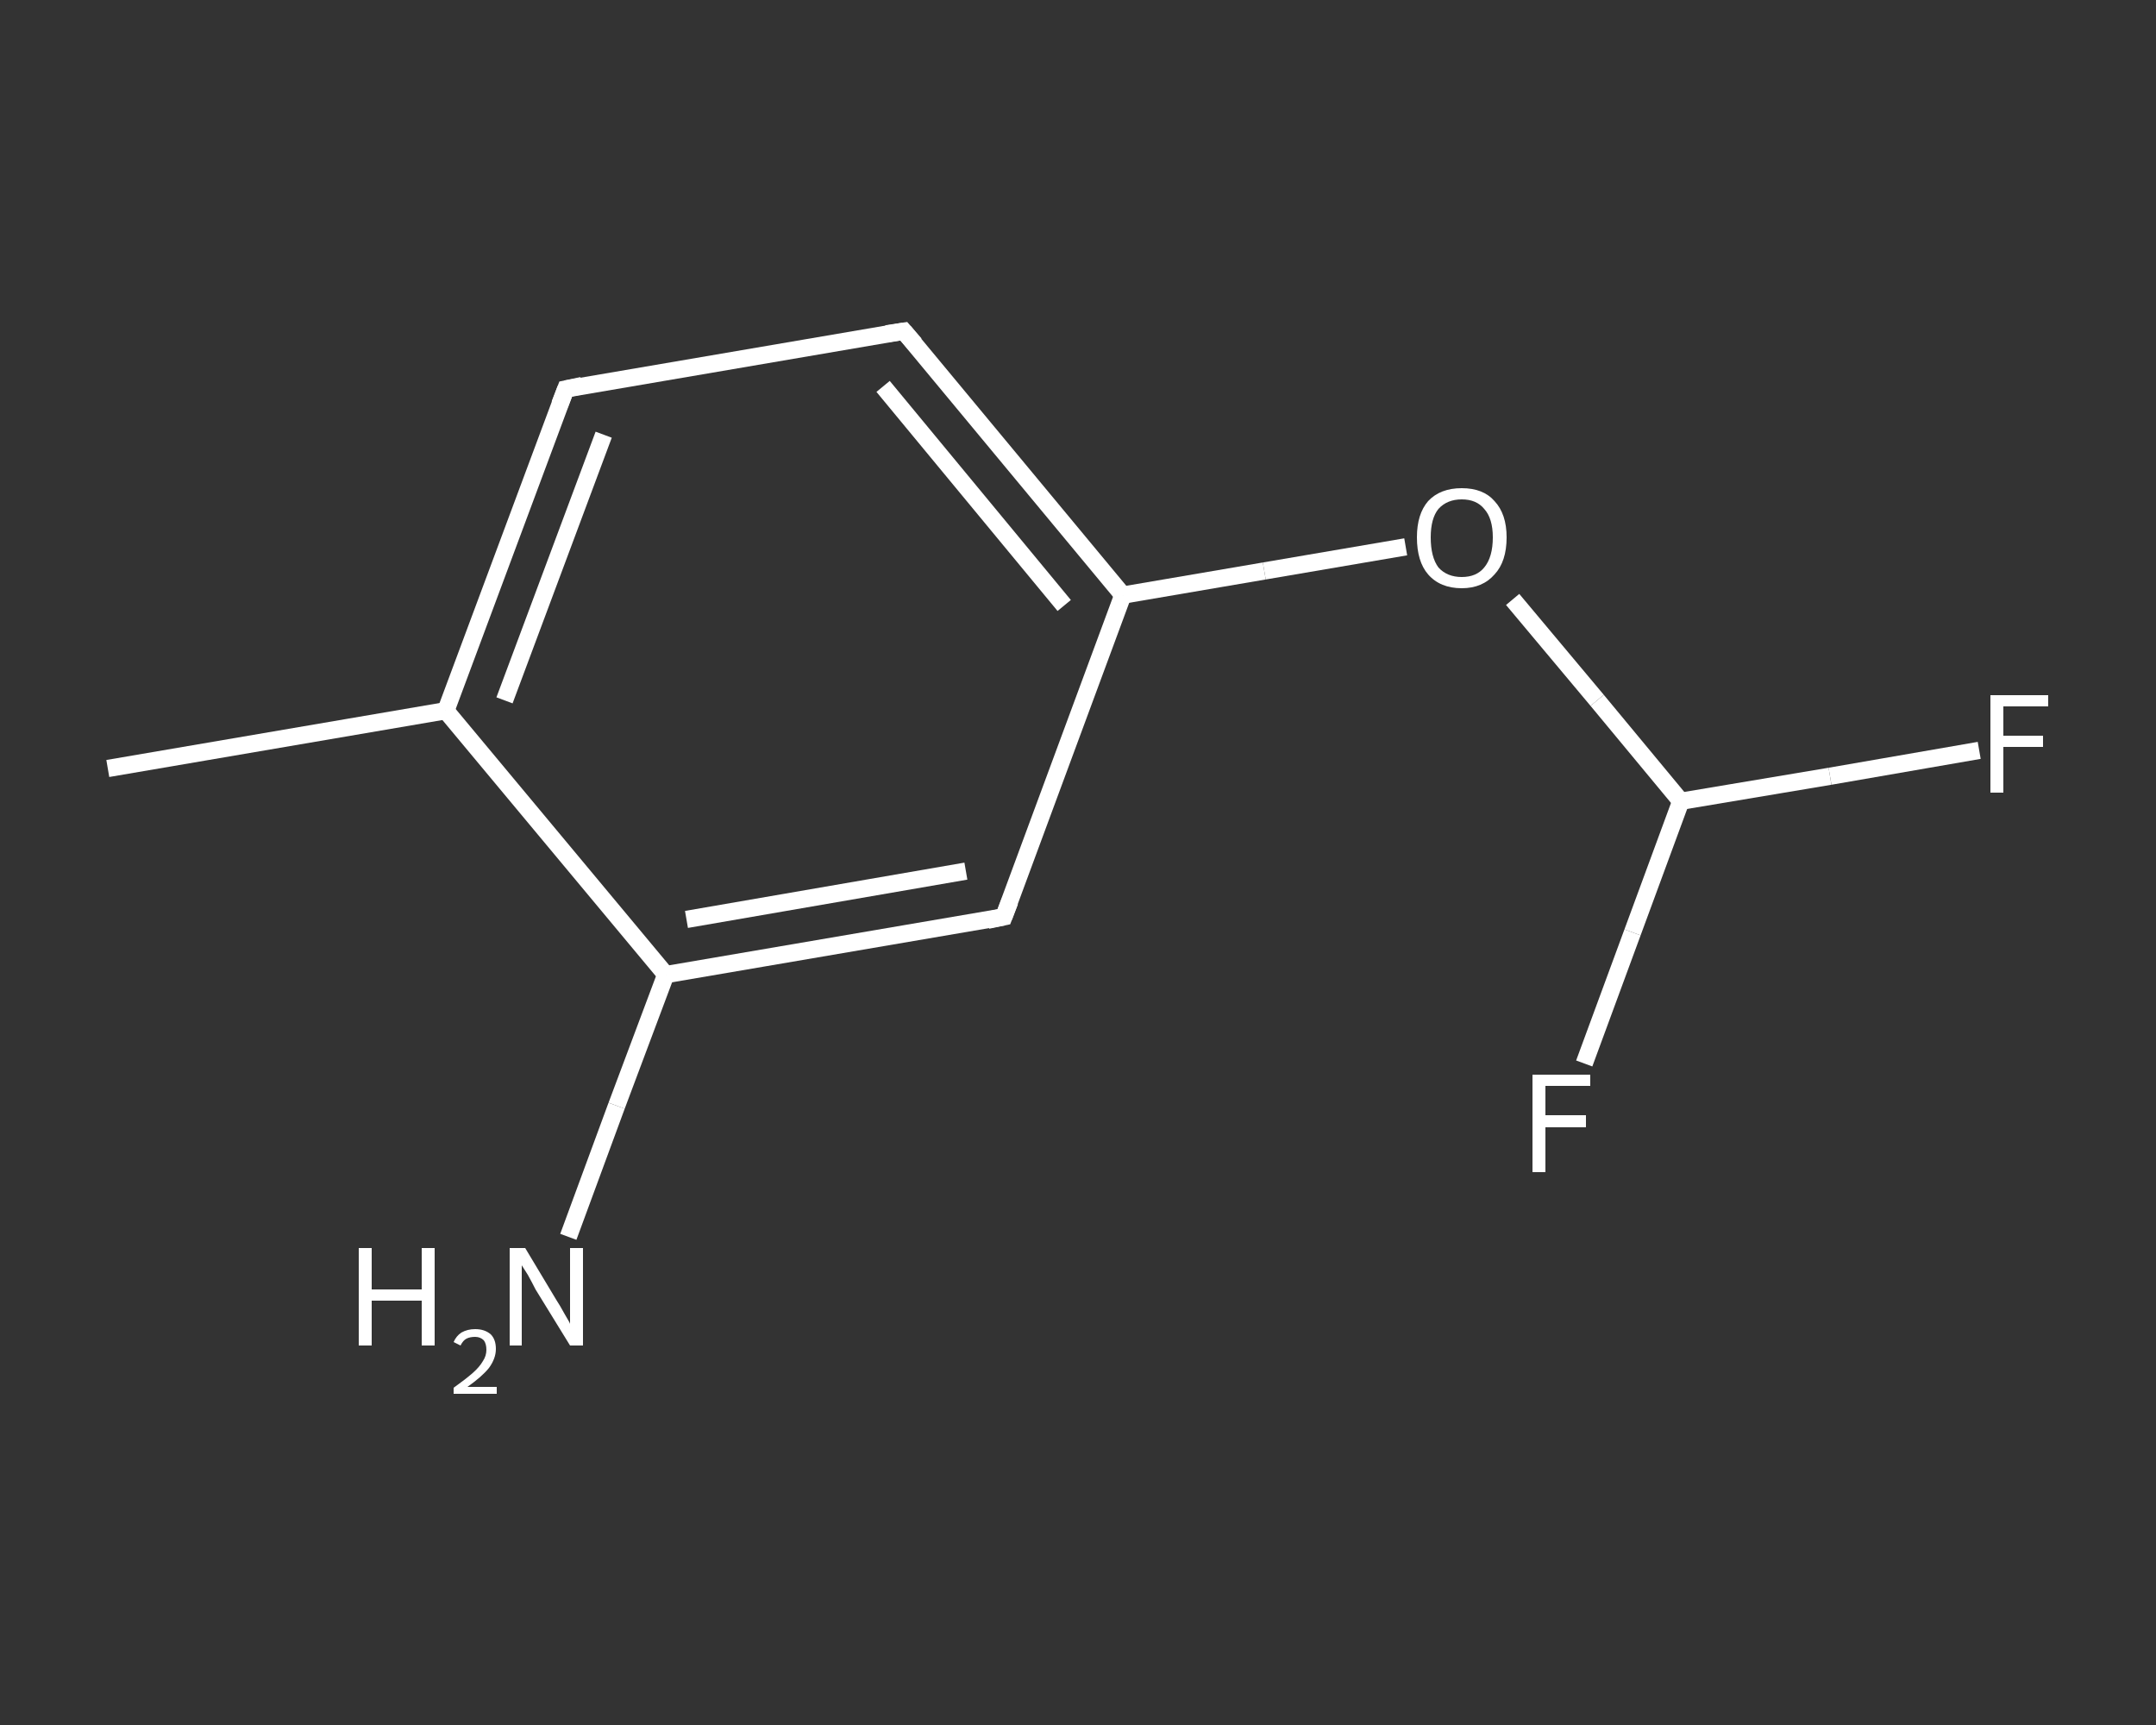 <?xml version='1.0' encoding='iso-8859-1'?>
<svg version='1.1' baseProfile='full'
              xmlns='http://www.w3.org/2000/svg'
                      xmlns:rdkit='http://www.rdkit.org/xml'
                      xmlns:xlink='http://www.w3.org/1999/xlink'
                  xml:space='preserve'
width='250px' height='200px' viewBox='0 0 250 200'>
<rect x="0" y="0" width="250" height="200" fill="#333333" stroke="none"/>
<!-- END OF HEADER -->
<rect style='opacity:1.0;fill:transparent;stroke:none' width='250.0' height='200.0' x='0.0' y='0.0'> </rect>
<path class='bond-0 atom-0 atom-1' d='M 12.5,89.1 L 51.7,82.4' style='fill:none;fill-rule:evenodd;stroke:#FFFFFF;stroke-width:2.0px;stroke-linecap:butt;stroke-linejoin:miter;stroke-opacity:1' />
<path class='bond-1 atom-1 atom-2' d='M 51.7,82.4 L 65.6,45.1' style='fill:none;fill-rule:evenodd;stroke:#FFFFFF;stroke-width:2.0px;stroke-linecap:butt;stroke-linejoin:miter;stroke-opacity:1' />
<path class='bond-1 atom-1 atom-2' d='M 58.5,81.2 L 70.0,50.4' style='fill:none;fill-rule:evenodd;stroke:#FFFFFF;stroke-width:2.0px;stroke-linecap:butt;stroke-linejoin:miter;stroke-opacity:1' />
<path class='bond-2 atom-2 atom-3' d='M 65.6,45.1 L 104.8,38.4' style='fill:none;fill-rule:evenodd;stroke:#FFFFFF;stroke-width:2.0px;stroke-linecap:butt;stroke-linejoin:miter;stroke-opacity:1' />
<path class='bond-3 atom-3 atom-4' d='M 104.8,38.4 L 130.2,69.0' style='fill:none;fill-rule:evenodd;stroke:#FFFFFF;stroke-width:2.0px;stroke-linecap:butt;stroke-linejoin:miter;stroke-opacity:1' />
<path class='bond-3 atom-3 atom-4' d='M 102.4,44.8 L 123.4,70.2' style='fill:none;fill-rule:evenodd;stroke:#FFFFFF;stroke-width:2.0px;stroke-linecap:butt;stroke-linejoin:miter;stroke-opacity:1' />
<path class='bond-4 atom-4 atom-5' d='M 130.2,69.0 L 146.6,66.2' style='fill:none;fill-rule:evenodd;stroke:#FFFFFF;stroke-width:2.0px;stroke-linecap:butt;stroke-linejoin:miter;stroke-opacity:1' />
<path class='bond-4 atom-4 atom-5' d='M 146.6,66.2 L 163.0,63.4' style='fill:none;fill-rule:evenodd;stroke:#FFFFFF;stroke-width:2.0px;stroke-linecap:butt;stroke-linejoin:miter;stroke-opacity:1' />
<path class='bond-5 atom-5 atom-6' d='M 175.4,69.5 L 185.2,81.2' style='fill:none;fill-rule:evenodd;stroke:#FFFFFF;stroke-width:2.0px;stroke-linecap:butt;stroke-linejoin:miter;stroke-opacity:1' />
<path class='bond-5 atom-5 atom-6' d='M 185.2,81.2 L 194.9,92.9' style='fill:none;fill-rule:evenodd;stroke:#FFFFFF;stroke-width:2.0px;stroke-linecap:butt;stroke-linejoin:miter;stroke-opacity:1' />
<path class='bond-6 atom-6 atom-7' d='M 194.9,92.9 L 212.2,90.0' style='fill:none;fill-rule:evenodd;stroke:#FFFFFF;stroke-width:2.0px;stroke-linecap:butt;stroke-linejoin:miter;stroke-opacity:1' />
<path class='bond-6 atom-6 atom-7' d='M 212.2,90.0 L 229.5,87.0' style='fill:none;fill-rule:evenodd;stroke:#FFFFFF;stroke-width:2.0px;stroke-linecap:butt;stroke-linejoin:miter;stroke-opacity:1' />
<path class='bond-7 atom-6 atom-8' d='M 194.9,92.9 L 189.3,108.1' style='fill:none;fill-rule:evenodd;stroke:#FFFFFF;stroke-width:2.0px;stroke-linecap:butt;stroke-linejoin:miter;stroke-opacity:1' />
<path class='bond-7 atom-6 atom-8' d='M 189.3,108.1 L 183.7,123.3' style='fill:none;fill-rule:evenodd;stroke:#FFFFFF;stroke-width:2.0px;stroke-linecap:butt;stroke-linejoin:miter;stroke-opacity:1' />
<path class='bond-8 atom-4 atom-9' d='M 130.2,69.0 L 116.4,106.3' style='fill:none;fill-rule:evenodd;stroke:#FFFFFF;stroke-width:2.0px;stroke-linecap:butt;stroke-linejoin:miter;stroke-opacity:1' />
<path class='bond-9 atom-9 atom-10' d='M 116.4,106.3 L 77.2,113.0' style='fill:none;fill-rule:evenodd;stroke:#FFFFFF;stroke-width:2.0px;stroke-linecap:butt;stroke-linejoin:miter;stroke-opacity:1' />
<path class='bond-9 atom-9 atom-10' d='M 112.0,101.0 L 79.6,106.6' style='fill:none;fill-rule:evenodd;stroke:#FFFFFF;stroke-width:2.0px;stroke-linecap:butt;stroke-linejoin:miter;stroke-opacity:1' />
<path class='bond-10 atom-10 atom-11' d='M 77.2,113.0 L 71.5,128.2' style='fill:none;fill-rule:evenodd;stroke:#FFFFFF;stroke-width:2.0px;stroke-linecap:butt;stroke-linejoin:miter;stroke-opacity:1' />
<path class='bond-10 atom-10 atom-11' d='M 71.5,128.2 L 65.9,143.4' style='fill:none;fill-rule:evenodd;stroke:#FFFFFF;stroke-width:2.0px;stroke-linecap:butt;stroke-linejoin:miter;stroke-opacity:1' />
<path class='bond-11 atom-10 atom-1' d='M 77.2,113.0 L 51.7,82.4' style='fill:none;fill-rule:evenodd;stroke:#FFFFFF;stroke-width:2.0px;stroke-linecap:butt;stroke-linejoin:miter;stroke-opacity:1' />
<path d='M 64.9,46.9 L 65.6,45.1 L 67.5,44.7' style='fill:none;stroke:#FFFFFF;stroke-width:2.0px;stroke-linecap:butt;stroke-linejoin:miter;stroke-opacity:1;' />
<path d='M 102.8,38.7 L 104.8,38.4 L 106.1,39.9' style='fill:none;stroke:#FFFFFF;stroke-width:2.0px;stroke-linecap:butt;stroke-linejoin:miter;stroke-opacity:1;' />
<path d='M 117.1,104.5 L 116.4,106.3 L 114.5,106.7' style='fill:none;stroke:#FFFFFF;stroke-width:2.0px;stroke-linecap:butt;stroke-linejoin:miter;stroke-opacity:1;' />
<path class='atom-5' d='M 164.3 62.3
Q 164.3 59.6, 165.6 58.1
Q 167.0 56.6, 169.5 56.6
Q 172.0 56.6, 173.3 58.1
Q 174.7 59.6, 174.7 62.3
Q 174.7 65.1, 173.3 66.6
Q 171.9 68.2, 169.5 68.2
Q 167.0 68.2, 165.6 66.6
Q 164.3 65.1, 164.3 62.3
M 169.5 66.9
Q 171.2 66.9, 172.1 65.8
Q 173.1 64.6, 173.1 62.3
Q 173.1 60.1, 172.1 59.0
Q 171.2 57.9, 169.5 57.9
Q 167.8 57.9, 166.8 59.0
Q 165.9 60.1, 165.9 62.3
Q 165.9 64.6, 166.8 65.8
Q 167.8 66.9, 169.5 66.9
' fill='#FFFFFF'/>
<path class='atom-7' d='M 230.8 80.6
L 237.5 80.6
L 237.5 81.9
L 232.3 81.9
L 232.3 85.3
L 236.9 85.3
L 236.9 86.6
L 232.3 86.6
L 232.3 91.9
L 230.8 91.9
L 230.8 80.6
' fill='#FFFFFF'/>
<path class='atom-8' d='M 177.7 124.6
L 184.4 124.6
L 184.4 125.9
L 179.2 125.9
L 179.2 129.3
L 183.9 129.3
L 183.9 130.7
L 179.2 130.7
L 179.2 135.9
L 177.7 135.9
L 177.7 124.6
' fill='#FFFFFF'/>
<path class='atom-11' d='M 41.6 144.7
L 43.1 144.7
L 43.1 149.5
L 48.9 149.5
L 48.9 144.7
L 50.4 144.7
L 50.4 156.0
L 48.9 156.0
L 48.9 150.8
L 43.1 150.8
L 43.1 156.0
L 41.6 156.0
L 41.6 144.7
' fill='#FFFFFF'/>
<path class='atom-11' d='M 52.6 155.6
Q 52.9 154.9, 53.5 154.5
Q 54.2 154.1, 55.1 154.1
Q 56.2 154.1, 56.9 154.7
Q 57.5 155.3, 57.5 156.4
Q 57.5 157.5, 56.7 158.6
Q 55.9 159.6, 54.2 160.8
L 57.6 160.8
L 57.6 161.6
L 52.6 161.6
L 52.6 160.9
Q 54.0 159.9, 54.8 159.2
Q 55.6 158.5, 56.0 157.8
Q 56.4 157.2, 56.4 156.5
Q 56.4 155.8, 56.1 155.4
Q 55.7 155.0, 55.1 155.0
Q 54.5 155.0, 54.1 155.2
Q 53.7 155.4, 53.4 156.0
L 52.6 155.6
' fill='#FFFFFF'/>
<path class='atom-11' d='M 60.9 144.7
L 64.5 150.7
Q 64.9 151.3, 65.5 152.4
Q 66.1 153.4, 66.1 153.5
L 66.1 144.7
L 67.6 144.7
L 67.6 156.0
L 66.1 156.0
L 62.1 149.5
Q 61.7 148.7, 61.2 147.8
Q 60.7 147.0, 60.5 146.7
L 60.5 156.0
L 59.1 156.0
L 59.1 144.7
L 60.9 144.7
' fill='#FFFFFF'/>
</svg>
